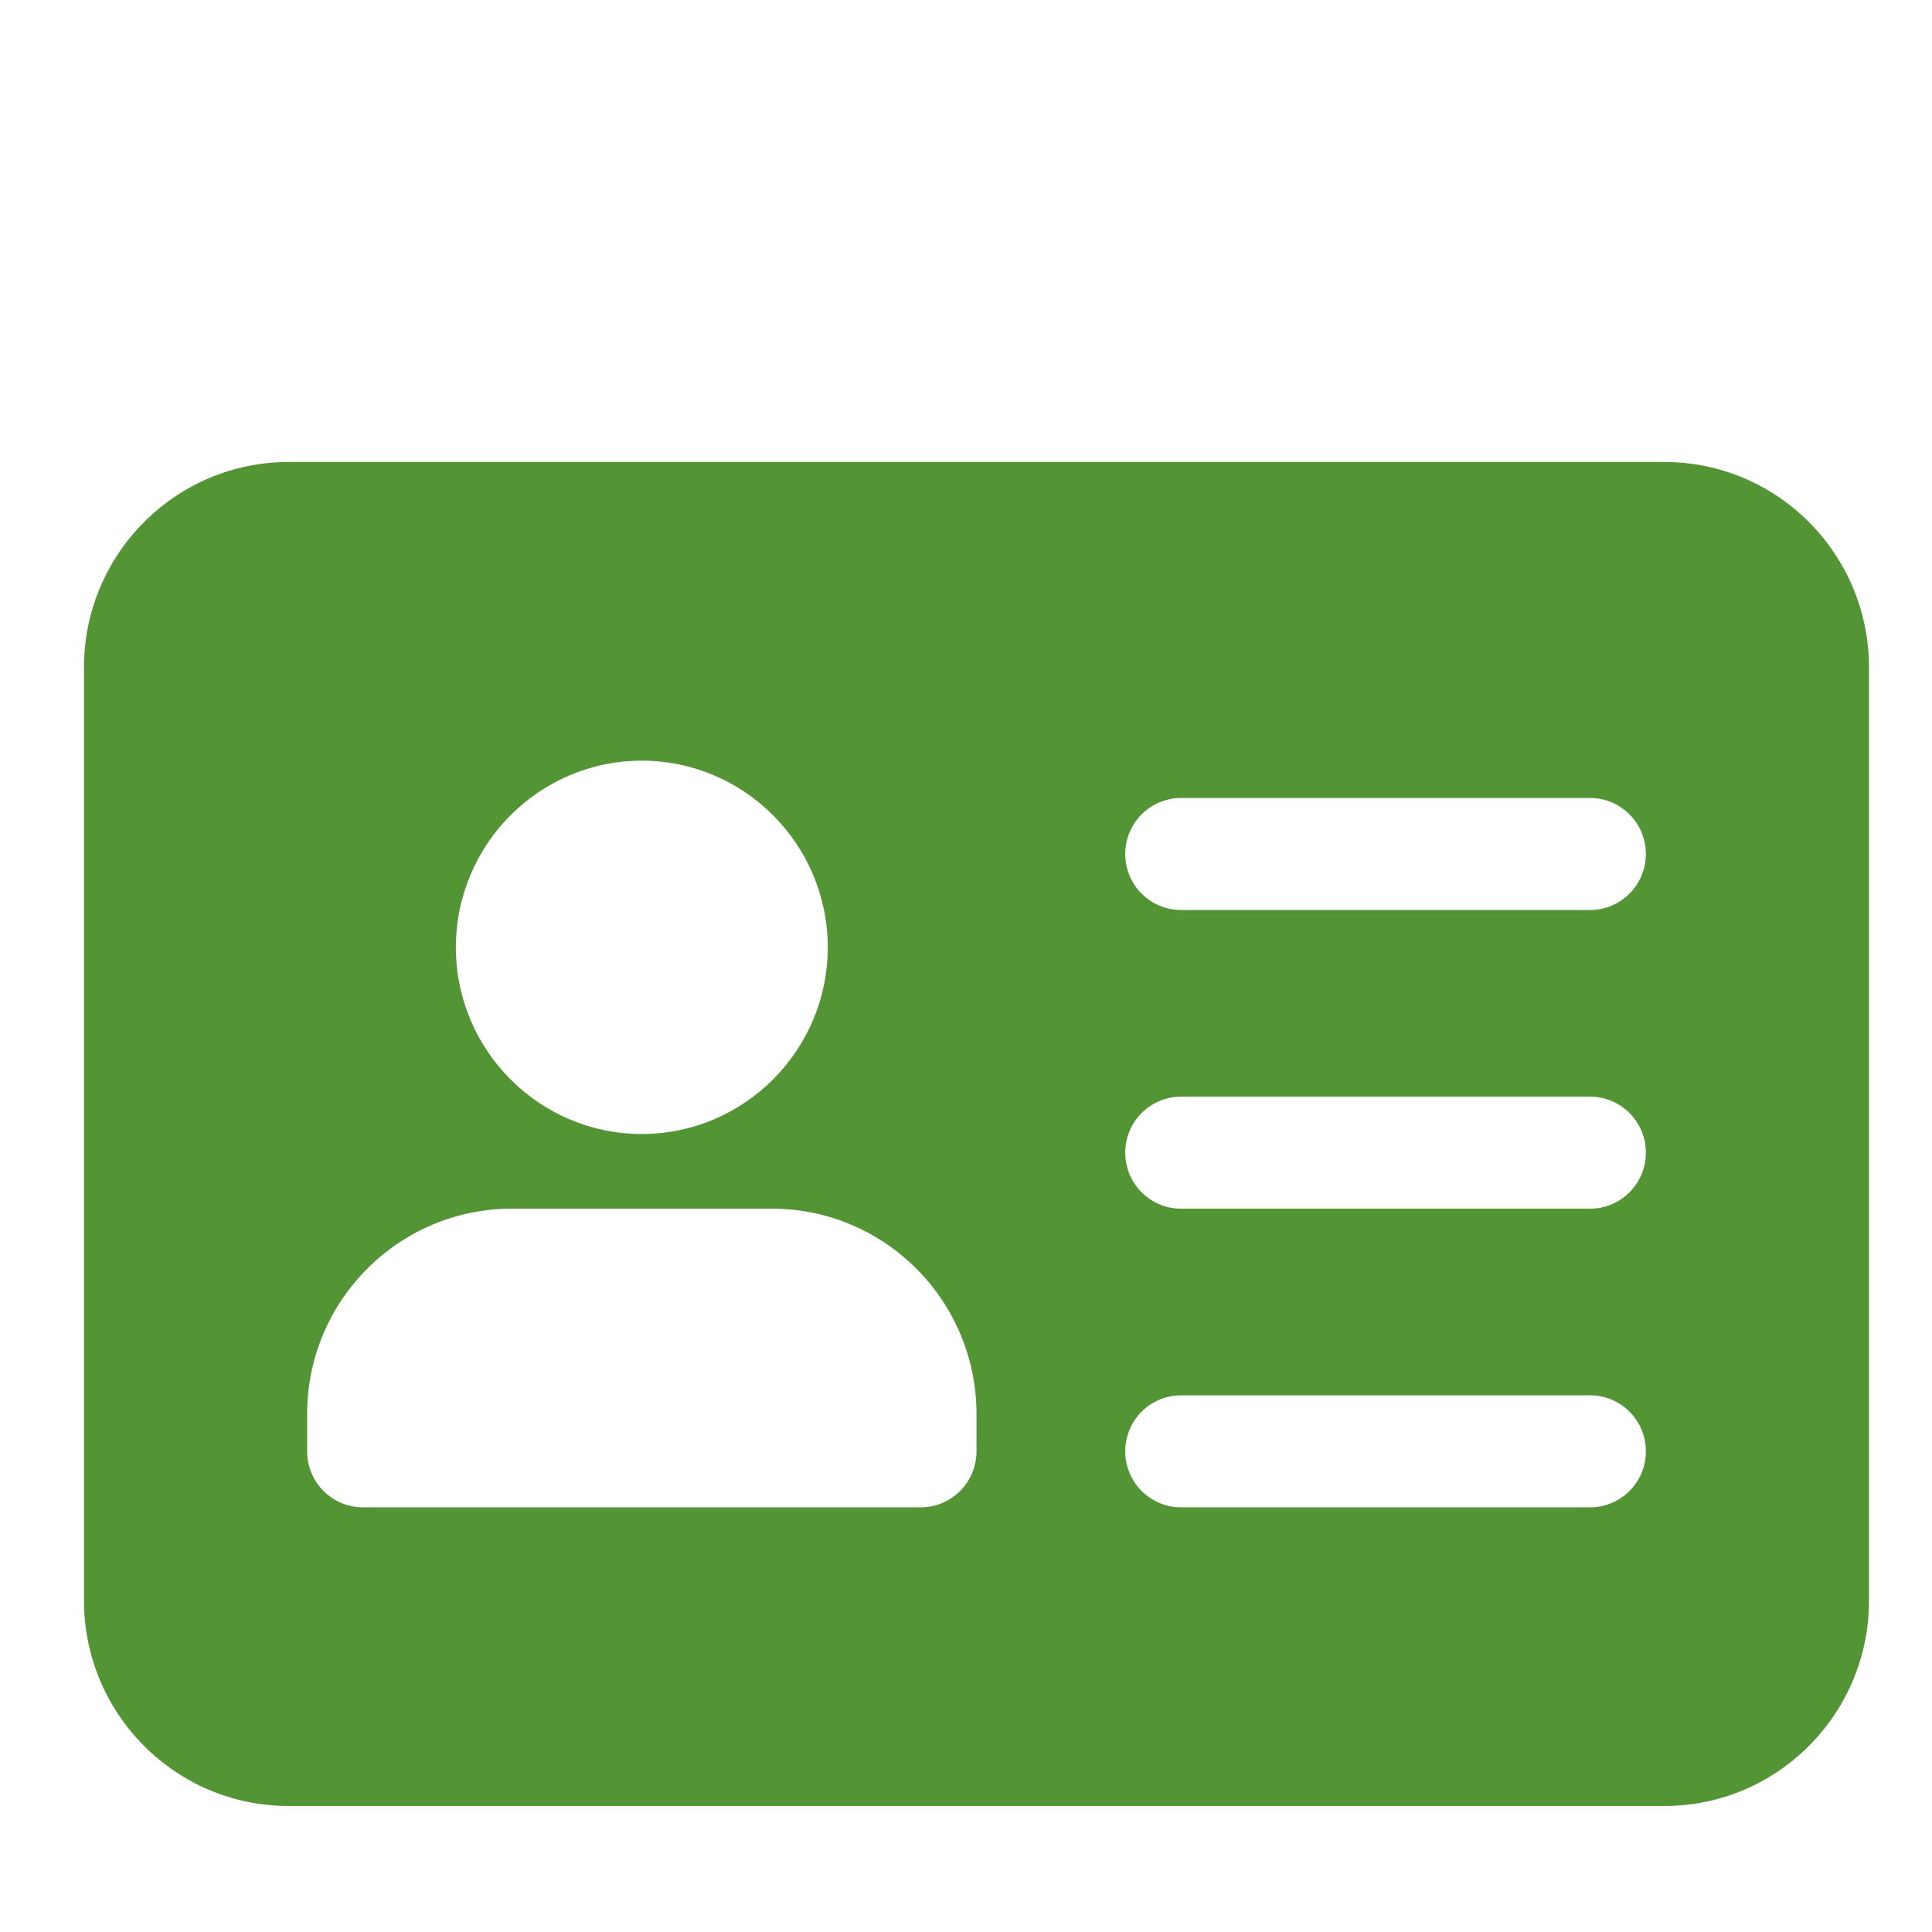 <svg width="92" height="92" viewBox="0 0 92 92" fill="none" xmlns="http://www.w3.org/2000/svg">
<g id="id-card 1">
<path id="Vector" d="M79.26 22H13.74C8.367 22 4 26.384 4 31.778V76.222C4 81.616 8.367 86 13.74 86H79.26C84.633 86 89 81.616 89 76.222V31.778C89 26.384 84.633 22 79.26 22ZM30.562 36.222C35.443 36.222 39.417 40.212 39.417 45.111C39.417 50.011 35.443 54 30.562 54C25.682 54 21.708 50.011 21.708 45.111C21.708 40.212 25.682 36.222 30.562 36.222ZM46.5 69.111C46.5 70.583 45.31 71.778 43.844 71.778H17.281C15.815 71.778 14.625 70.583 14.625 69.111V67.333C14.625 61.94 18.992 57.556 24.365 57.556H36.76C42.133 57.556 46.5 61.94 46.5 67.333V69.111ZM75.719 71.778H56.24C54.773 71.778 53.583 70.583 53.583 69.111C53.583 67.639 54.773 66.444 56.24 66.444H75.719C77.185 66.444 78.375 67.639 78.375 69.111C78.375 70.583 77.185 71.778 75.719 71.778ZM75.719 57.556H56.24C54.773 57.556 53.583 56.361 53.583 54.889C53.583 53.417 54.773 52.222 56.24 52.222H75.719C77.185 52.222 78.375 53.417 78.375 54.889C78.375 56.361 77.185 57.556 75.719 57.556ZM75.719 43.333H56.24C54.773 43.333 53.583 42.139 53.583 40.667C53.583 39.195 54.773 38 56.24 38H75.719C77.185 38 78.375 39.195 78.375 40.667C78.375 42.139 77.185 43.333 75.719 43.333Z" fill="#539535"/>
</g>
</svg>
